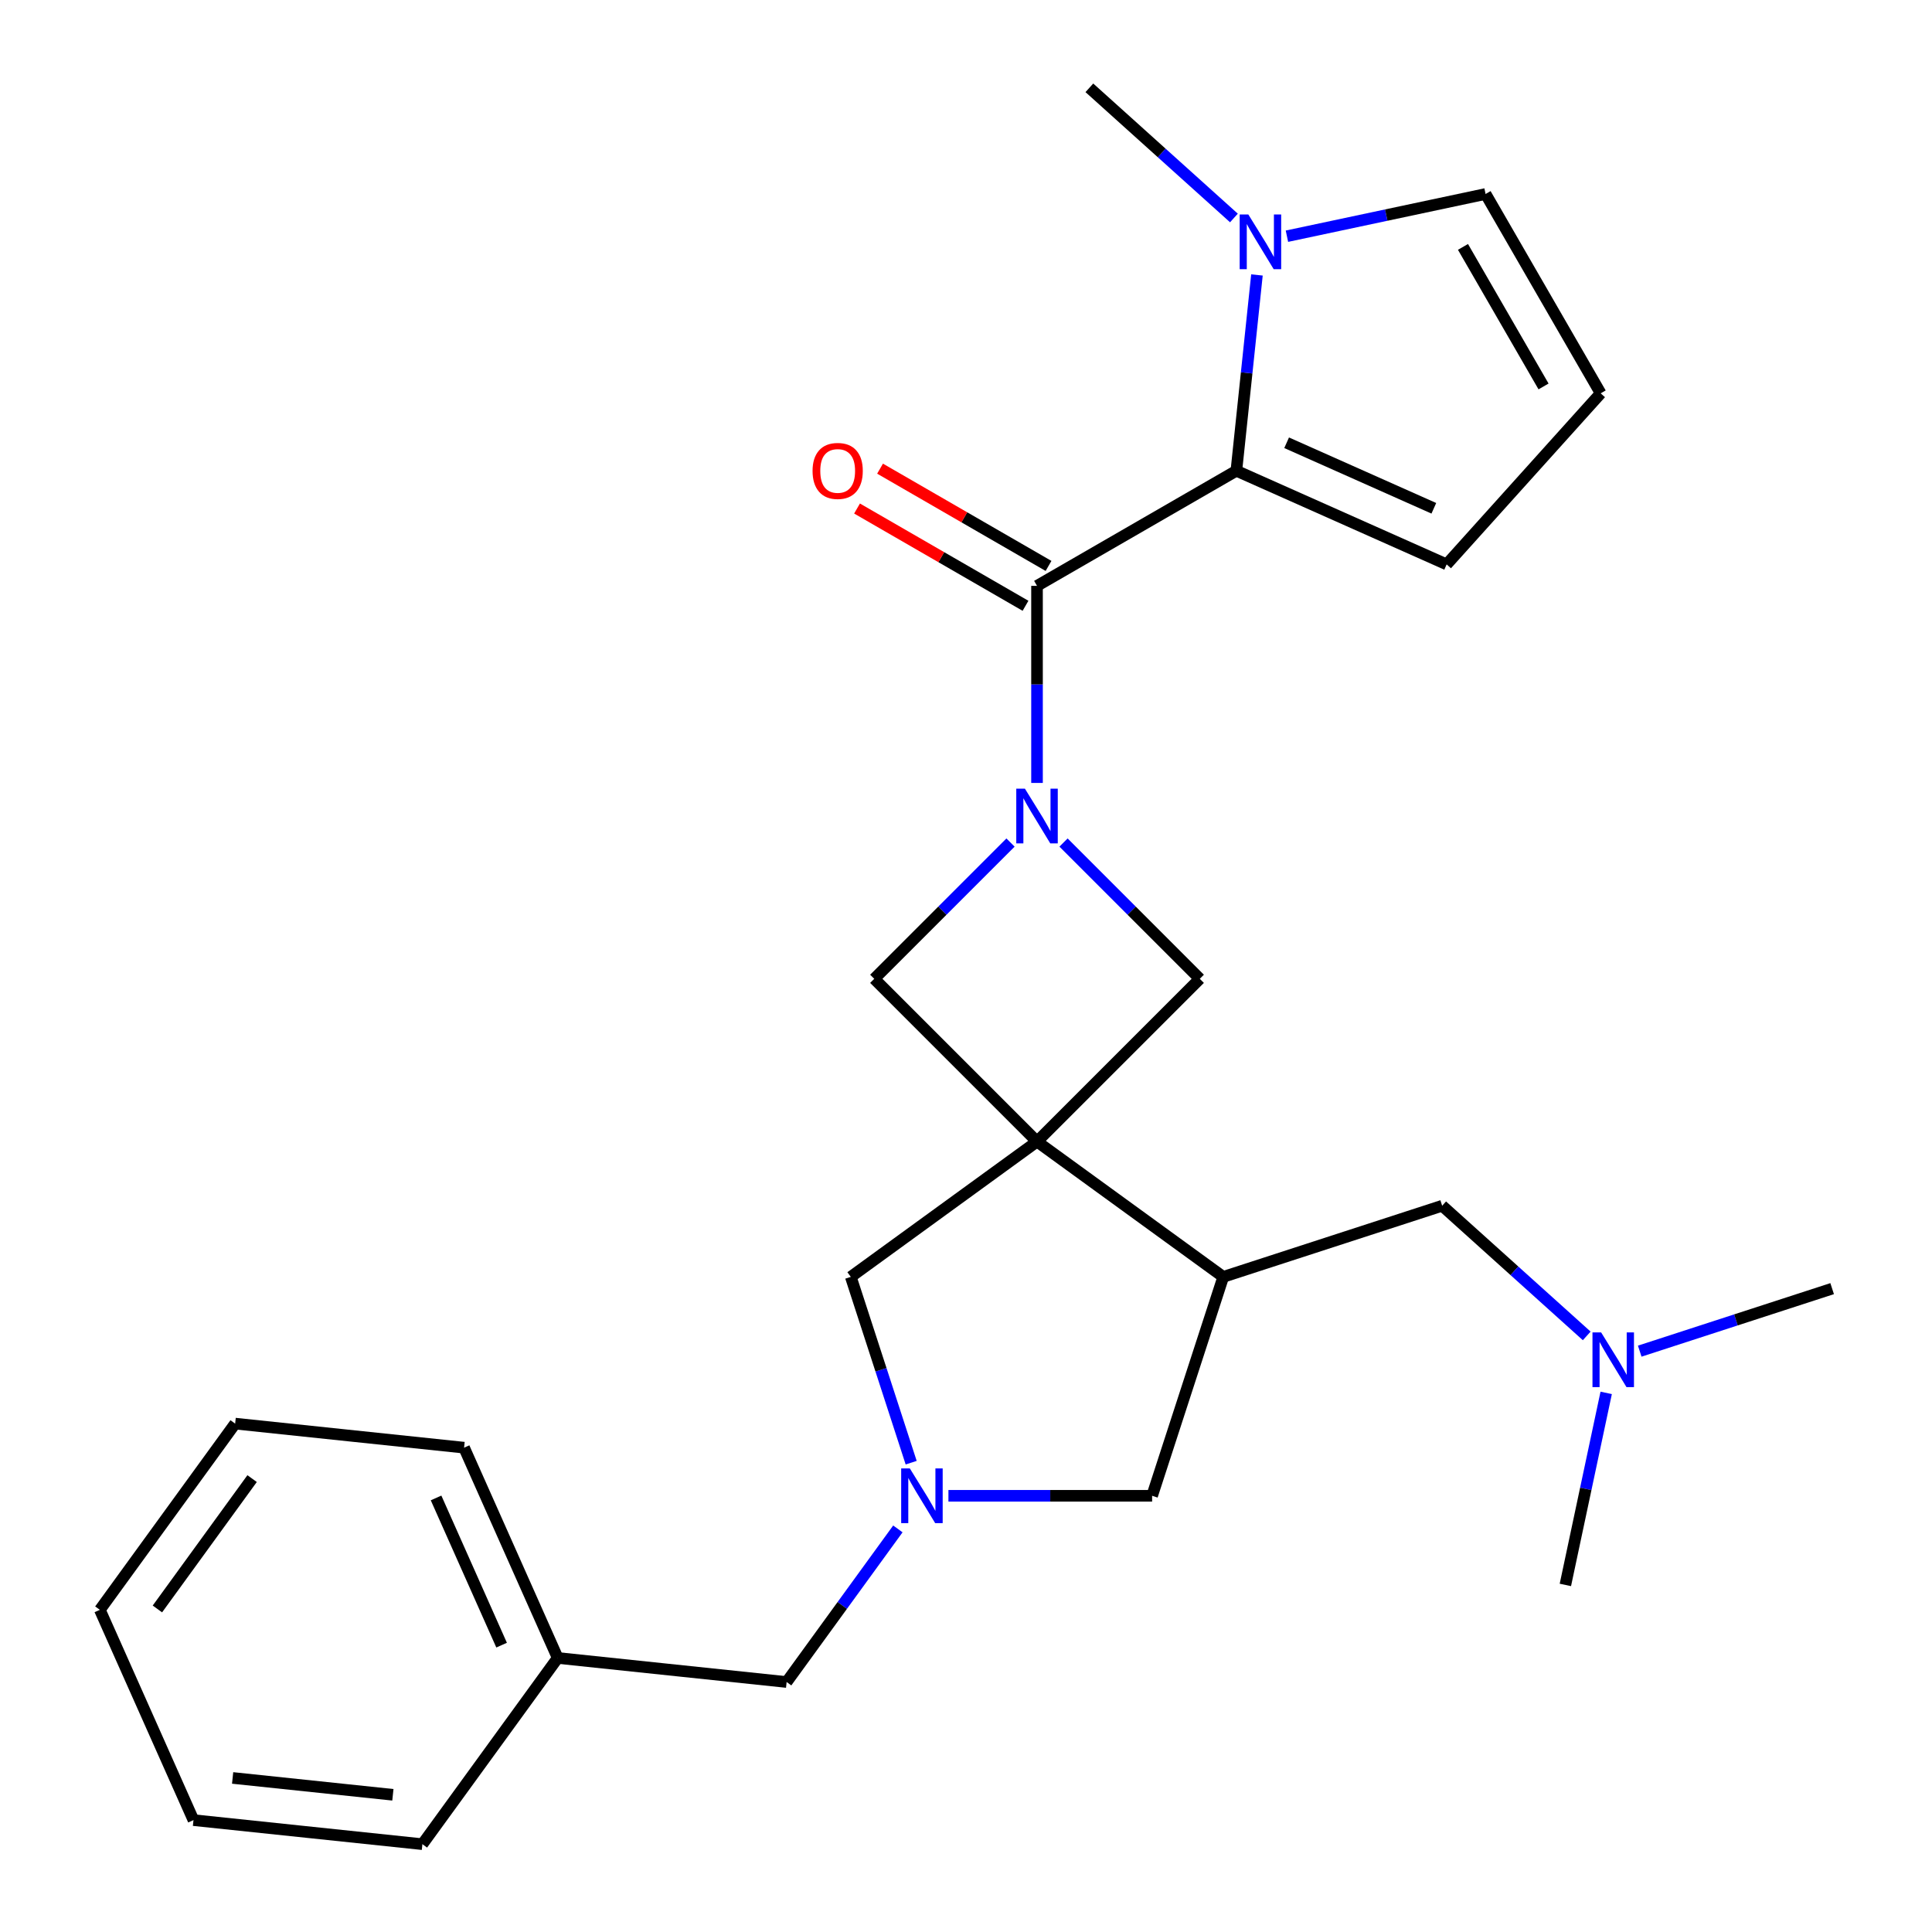 <?xml version='1.0' encoding='iso-8859-1'?>
<svg version='1.1' baseProfile='full'
              xmlns='http://www.w3.org/2000/svg'
                      xmlns:rdkit='http://www.rdkit.org/xml'
                      xmlns:xlink='http://www.w3.org/1999/xlink'
                  xml:space='preserve'
width='1000px' height='1000px' viewBox='0 0 1000 1000'>
<!-- END OF HEADER -->
<rect style='opacity:1.0;fill:#FFFFFF;stroke:none' width='1000' height='1000' x='0' y='0'> </rect>
<path class='bond-3' d='M 536.76,590.878 L 633.15,660.909' style='fill:none;fill-rule:evenodd;stroke:#000000;stroke-width:6px;stroke-linecap:butt;stroke-linejoin:miter;stroke-opacity:1' />
<path class='bond-5' d='M 536.76,590.878 L 621.008,506.631' style='fill:none;fill-rule:evenodd;stroke:#000000;stroke-width:6px;stroke-linecap:butt;stroke-linejoin:miter;stroke-opacity:1' />
<path class='bond-6' d='M 536.76,590.878 L 452.513,506.631' style='fill:none;fill-rule:evenodd;stroke:#000000;stroke-width:6px;stroke-linecap:butt;stroke-linejoin:miter;stroke-opacity:1' />
<path class='bond-8' d='M 536.76,590.878 L 440.371,660.909' style='fill:none;fill-rule:evenodd;stroke:#000000;stroke-width:6px;stroke-linecap:butt;stroke-linejoin:miter;stroke-opacity:1' />
<path class='bond-0' d='M 523.042,436.102 L 487.777,471.366' style='fill:none;fill-rule:evenodd;stroke:#0000FF;stroke-width:6px;stroke-linecap:butt;stroke-linejoin:miter;stroke-opacity:1' />
<path class='bond-0' d='M 487.777,471.366 L 452.513,506.631' style='fill:none;fill-rule:evenodd;stroke:#000000;stroke-width:6px;stroke-linecap:butt;stroke-linejoin:miter;stroke-opacity:1' />
<path class='bond-1' d='M 536.76,405.245 L 536.76,354.242' style='fill:none;fill-rule:evenodd;stroke:#0000FF;stroke-width:6px;stroke-linecap:butt;stroke-linejoin:miter;stroke-opacity:1' />
<path class='bond-1' d='M 536.76,354.242 L 536.76,303.24' style='fill:none;fill-rule:evenodd;stroke:#000000;stroke-width:6px;stroke-linecap:butt;stroke-linejoin:miter;stroke-opacity:1' />
<path class='bond-26' d='M 550.479,436.102 L 585.743,471.366' style='fill:none;fill-rule:evenodd;stroke:#0000FF;stroke-width:6px;stroke-linecap:butt;stroke-linejoin:miter;stroke-opacity:1' />
<path class='bond-26' d='M 585.743,471.366 L 621.008,506.631' style='fill:none;fill-rule:evenodd;stroke:#000000;stroke-width:6px;stroke-linecap:butt;stroke-linejoin:miter;stroke-opacity:1' />
<path class='bond-2' d='M 536.76,303.24 L 639.942,243.668' style='fill:none;fill-rule:evenodd;stroke:#000000;stroke-width:6px;stroke-linecap:butt;stroke-linejoin:miter;stroke-opacity:1' />
<path class='bond-14' d='M 542.718,292.922 L 499.116,267.748' style='fill:none;fill-rule:evenodd;stroke:#000000;stroke-width:6px;stroke-linecap:butt;stroke-linejoin:miter;stroke-opacity:1' />
<path class='bond-14' d='M 499.116,267.748 L 455.515,242.575' style='fill:none;fill-rule:evenodd;stroke:#FF0000;stroke-width:6px;stroke-linecap:butt;stroke-linejoin:miter;stroke-opacity:1' />
<path class='bond-14' d='M 530.803,313.558 L 487.202,288.385' style='fill:none;fill-rule:evenodd;stroke:#000000;stroke-width:6px;stroke-linecap:butt;stroke-linejoin:miter;stroke-opacity:1' />
<path class='bond-14' d='M 487.202,288.385 L 443.6,263.211' style='fill:none;fill-rule:evenodd;stroke:#FF0000;stroke-width:6px;stroke-linecap:butt;stroke-linejoin:miter;stroke-opacity:1' />
<path class='bond-7' d='M 639.942,243.668 L 645.268,192.992' style='fill:none;fill-rule:evenodd;stroke:#000000;stroke-width:6px;stroke-linecap:butt;stroke-linejoin:miter;stroke-opacity:1' />
<path class='bond-7' d='M 645.268,192.992 L 650.594,142.316' style='fill:none;fill-rule:evenodd;stroke:#0000FF;stroke-width:6px;stroke-linecap:butt;stroke-linejoin:miter;stroke-opacity:1' />
<path class='bond-10' d='M 639.942,243.668 L 748.785,292.128' style='fill:none;fill-rule:evenodd;stroke:#000000;stroke-width:6px;stroke-linecap:butt;stroke-linejoin:miter;stroke-opacity:1' />
<path class='bond-10' d='M 665.96,229.168 L 742.15,263.09' style='fill:none;fill-rule:evenodd;stroke:#000000;stroke-width:6px;stroke-linecap:butt;stroke-linejoin:miter;stroke-opacity:1' />
<path class='bond-9' d='M 633.15,660.909 L 596.332,774.221' style='fill:none;fill-rule:evenodd;stroke:#000000;stroke-width:6px;stroke-linecap:butt;stroke-linejoin:miter;stroke-opacity:1' />
<path class='bond-12' d='M 633.15,660.909 L 746.462,624.091' style='fill:none;fill-rule:evenodd;stroke:#000000;stroke-width:6px;stroke-linecap:butt;stroke-linejoin:miter;stroke-opacity:1' />
<path class='bond-4' d='M 471.62,757.082 L 455.996,708.996' style='fill:none;fill-rule:evenodd;stroke:#0000FF;stroke-width:6px;stroke-linecap:butt;stroke-linejoin:miter;stroke-opacity:1' />
<path class='bond-4' d='M 455.996,708.996 L 440.371,660.909' style='fill:none;fill-rule:evenodd;stroke:#000000;stroke-width:6px;stroke-linecap:butt;stroke-linejoin:miter;stroke-opacity:1' />
<path class='bond-15' d='M 464.737,791.36 L 435.947,830.985' style='fill:none;fill-rule:evenodd;stroke:#0000FF;stroke-width:6px;stroke-linecap:butt;stroke-linejoin:miter;stroke-opacity:1' />
<path class='bond-15' d='M 435.947,830.985 L 407.158,870.61' style='fill:none;fill-rule:evenodd;stroke:#000000;stroke-width:6px;stroke-linecap:butt;stroke-linejoin:miter;stroke-opacity:1' />
<path class='bond-27' d='M 490.907,774.221 L 543.62,774.221' style='fill:none;fill-rule:evenodd;stroke:#0000FF;stroke-width:6px;stroke-linecap:butt;stroke-linejoin:miter;stroke-opacity:1' />
<path class='bond-27' d='M 543.62,774.221 L 596.332,774.221' style='fill:none;fill-rule:evenodd;stroke:#000000;stroke-width:6px;stroke-linecap:butt;stroke-linejoin:miter;stroke-opacity:1' />
<path class='bond-11' d='M 666.114,122.261 L 717.525,111.333' style='fill:none;fill-rule:evenodd;stroke:#0000FF;stroke-width:6px;stroke-linecap:butt;stroke-linejoin:miter;stroke-opacity:1' />
<path class='bond-11' d='M 717.525,111.333 L 768.936,100.406' style='fill:none;fill-rule:evenodd;stroke:#000000;stroke-width:6px;stroke-linecap:butt;stroke-linejoin:miter;stroke-opacity:1' />
<path class='bond-18' d='M 638.677,112.825 L 601.266,79.14' style='fill:none;fill-rule:evenodd;stroke:#0000FF;stroke-width:6px;stroke-linecap:butt;stroke-linejoin:miter;stroke-opacity:1' />
<path class='bond-18' d='M 601.266,79.14 L 563.855,45.455' style='fill:none;fill-rule:evenodd;stroke:#000000;stroke-width:6px;stroke-linecap:butt;stroke-linejoin:miter;stroke-opacity:1' />
<path class='bond-13' d='M 748.785,292.128 L 828.507,203.587' style='fill:none;fill-rule:evenodd;stroke:#000000;stroke-width:6px;stroke-linecap:butt;stroke-linejoin:miter;stroke-opacity:1' />
<path class='bond-28' d='M 768.936,100.406 L 828.507,203.587' style='fill:none;fill-rule:evenodd;stroke:#000000;stroke-width:6px;stroke-linecap:butt;stroke-linejoin:miter;stroke-opacity:1' />
<path class='bond-28' d='M 757.235,127.797 L 798.935,200.024' style='fill:none;fill-rule:evenodd;stroke:#000000;stroke-width:6px;stroke-linecap:butt;stroke-linejoin:miter;stroke-opacity:1' />
<path class='bond-16' d='M 746.462,624.091 L 783.873,657.776' style='fill:none;fill-rule:evenodd;stroke:#000000;stroke-width:6px;stroke-linecap:butt;stroke-linejoin:miter;stroke-opacity:1' />
<path class='bond-16' d='M 783.873,657.776 L 821.284,691.462' style='fill:none;fill-rule:evenodd;stroke:#0000FF;stroke-width:6px;stroke-linecap:butt;stroke-linejoin:miter;stroke-opacity:1' />
<path class='bond-17' d='M 407.158,870.61 L 288.667,858.156' style='fill:none;fill-rule:evenodd;stroke:#000000;stroke-width:6px;stroke-linecap:butt;stroke-linejoin:miter;stroke-opacity:1' />
<path class='bond-19' d='M 848.721,699.357 L 898.518,683.177' style='fill:none;fill-rule:evenodd;stroke:#0000FF;stroke-width:6px;stroke-linecap:butt;stroke-linejoin:miter;stroke-opacity:1' />
<path class='bond-19' d='M 898.518,683.177 L 948.315,666.997' style='fill:none;fill-rule:evenodd;stroke:#000000;stroke-width:6px;stroke-linecap:butt;stroke-linejoin:miter;stroke-opacity:1' />
<path class='bond-20' d='M 831.36,720.953 L 820.796,770.653' style='fill:none;fill-rule:evenodd;stroke:#0000FF;stroke-width:6px;stroke-linecap:butt;stroke-linejoin:miter;stroke-opacity:1' />
<path class='bond-20' d='M 820.796,770.653 L 810.231,820.354' style='fill:none;fill-rule:evenodd;stroke:#000000;stroke-width:6px;stroke-linecap:butt;stroke-linejoin:miter;stroke-opacity:1' />
<path class='bond-21' d='M 288.667,858.156 L 240.207,749.313' style='fill:none;fill-rule:evenodd;stroke:#000000;stroke-width:6px;stroke-linecap:butt;stroke-linejoin:miter;stroke-opacity:1' />
<path class='bond-21' d='M 259.629,851.522 L 225.707,775.332' style='fill:none;fill-rule:evenodd;stroke:#000000;stroke-width:6px;stroke-linecap:butt;stroke-linejoin:miter;stroke-opacity:1' />
<path class='bond-22' d='M 288.667,858.156 L 218.636,954.545' style='fill:none;fill-rule:evenodd;stroke:#000000;stroke-width:6px;stroke-linecap:butt;stroke-linejoin:miter;stroke-opacity:1' />
<path class='bond-24' d='M 240.207,749.313 L 121.716,736.859' style='fill:none;fill-rule:evenodd;stroke:#000000;stroke-width:6px;stroke-linecap:butt;stroke-linejoin:miter;stroke-opacity:1' />
<path class='bond-23' d='M 218.636,954.545 L 100.145,942.092' style='fill:none;fill-rule:evenodd;stroke:#000000;stroke-width:6px;stroke-linecap:butt;stroke-linejoin:miter;stroke-opacity:1' />
<path class='bond-23' d='M 203.353,928.979 L 120.409,920.261' style='fill:none;fill-rule:evenodd;stroke:#000000;stroke-width:6px;stroke-linecap:butt;stroke-linejoin:miter;stroke-opacity:1' />
<path class='bond-25' d='M 100.145,942.092 L 51.685,833.248' style='fill:none;fill-rule:evenodd;stroke:#000000;stroke-width:6px;stroke-linecap:butt;stroke-linejoin:miter;stroke-opacity:1' />
<path class='bond-29' d='M 121.716,736.859 L 51.685,833.248' style='fill:none;fill-rule:evenodd;stroke:#000000;stroke-width:6px;stroke-linecap:butt;stroke-linejoin:miter;stroke-opacity:1' />
<path class='bond-29' d='M 130.489,765.324 L 81.468,832.796' style='fill:none;fill-rule:evenodd;stroke:#000000;stroke-width:6px;stroke-linecap:butt;stroke-linejoin:miter;stroke-opacity:1' />
<path  class='atom-1' d='M 530.5 408.223
L 539.78 423.223
Q 540.7 424.703, 542.18 427.383
Q 543.66 430.063, 543.74 430.223
L 543.74 408.223
L 547.5 408.223
L 547.5 436.543
L 543.62 436.543
L 533.66 420.143
Q 532.5 418.223, 531.26 416.023
Q 530.06 413.823, 529.7 413.143
L 529.7 436.543
L 526.02 436.543
L 526.02 408.223
L 530.5 408.223
' fill='#0000FF'/>
<path  class='atom-5' d='M 470.929 760.061
L 480.209 775.061
Q 481.129 776.541, 482.609 779.221
Q 484.089 781.901, 484.169 782.061
L 484.169 760.061
L 487.929 760.061
L 487.929 788.381
L 484.049 788.381
L 474.089 771.981
Q 472.929 770.061, 471.689 767.861
Q 470.489 765.661, 470.129 764.981
L 470.129 788.381
L 466.449 788.381
L 466.449 760.061
L 470.929 760.061
' fill='#0000FF'/>
<path  class='atom-8' d='M 646.136 111.017
L 655.416 126.017
Q 656.336 127.497, 657.816 130.177
Q 659.296 132.857, 659.376 133.017
L 659.376 111.017
L 663.136 111.017
L 663.136 139.337
L 659.256 139.337
L 649.296 122.937
Q 648.136 121.017, 646.896 118.817
Q 645.696 116.617, 645.336 115.937
L 645.336 139.337
L 641.656 139.337
L 641.656 111.017
L 646.136 111.017
' fill='#0000FF'/>
<path  class='atom-15' d='M 420.579 243.748
Q 420.579 236.948, 423.939 233.148
Q 427.299 229.348, 433.579 229.348
Q 439.859 229.348, 443.219 233.148
Q 446.579 236.948, 446.579 243.748
Q 446.579 250.628, 443.179 254.548
Q 439.779 258.428, 433.579 258.428
Q 427.339 258.428, 423.939 254.548
Q 420.579 250.668, 420.579 243.748
M 433.579 255.228
Q 437.899 255.228, 440.219 252.348
Q 442.579 249.428, 442.579 243.748
Q 442.579 238.188, 440.219 235.388
Q 437.899 232.548, 433.579 232.548
Q 429.259 232.548, 426.899 235.348
Q 424.579 238.148, 424.579 243.748
Q 424.579 249.468, 426.899 252.348
Q 429.259 255.228, 433.579 255.228
' fill='#FF0000'/>
<path  class='atom-17' d='M 828.743 689.654
L 838.023 704.654
Q 838.943 706.134, 840.423 708.814
Q 841.903 711.494, 841.983 711.654
L 841.983 689.654
L 845.743 689.654
L 845.743 717.974
L 841.863 717.974
L 831.903 701.574
Q 830.743 699.654, 829.503 697.454
Q 828.303 695.254, 827.943 694.574
L 827.943 717.974
L 824.263 717.974
L 824.263 689.654
L 828.743 689.654
' fill='#0000FF'/>
</svg>
